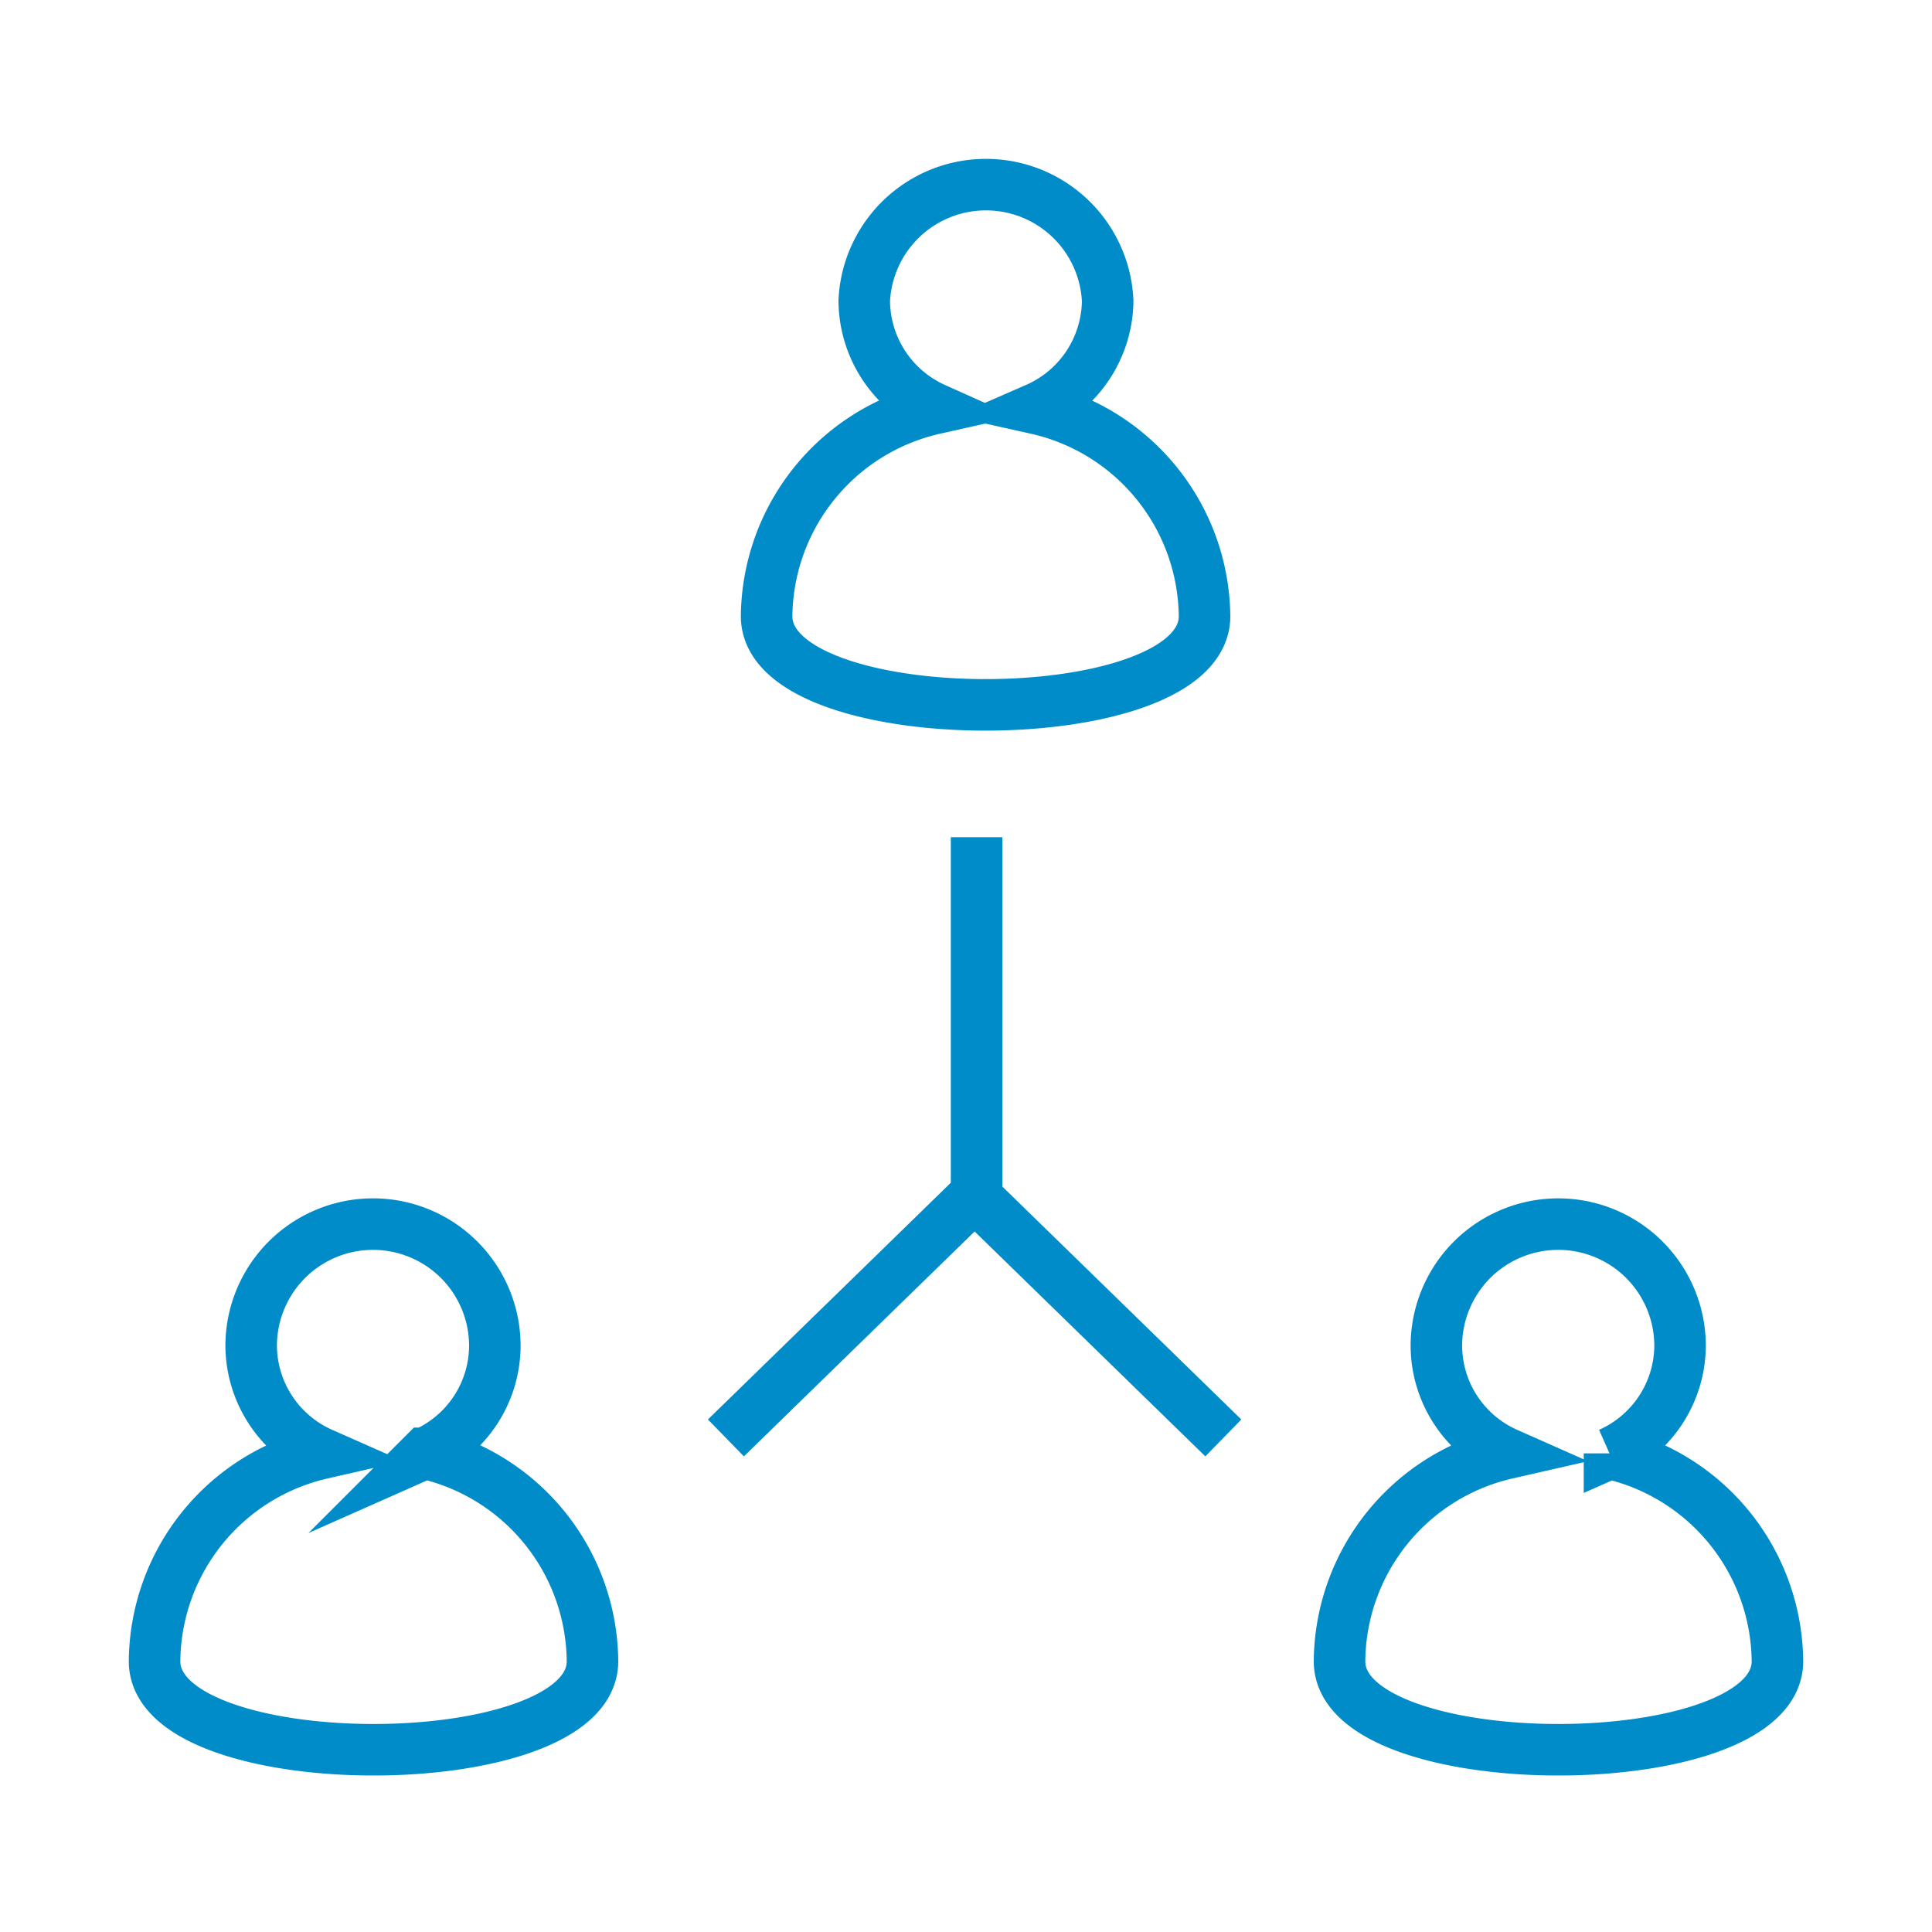 <svg id="Layer_1" data-name="Layer 1" xmlns="http://www.w3.org/2000/svg" width="75" height="75" viewBox="0 0 75 75"><defs><style>.cls-1{fill:none;stroke:#008cc9;stroke-miterlimit:10;stroke-width:2px;}</style></defs><path class="cls-1" d="M37.23,45.82l10.26,10m-9.05-10-10.26,10M37.91,32.5V46.66m24.57,9.76a4.6,4.6,0,0,0,2.74-4.17,4.73,4.73,0,0,0-9.46,0,4.59,4.59,0,0,0,2.73,4.17A8.35,8.35,0,0,0,52,64.49c0,4.58,17,4.58,17,0A8.35,8.35,0,0,0,62.48,56.42Zm-46,0a4.59,4.59,0,0,0,2.73-4.17,4.73,4.73,0,0,0-9.46,0,4.6,4.6,0,0,0,2.74,4.17A8.35,8.35,0,0,0,6,64.49c0,4.58,17,4.58,17,0A8.35,8.35,0,0,0,16.51,56.42ZM40.23,15.86A4.62,4.62,0,0,0,43,11.68a4.73,4.73,0,0,0-9.45,0,4.62,4.62,0,0,0,2.73,4.18,8.35,8.35,0,0,0-6.52,8.06c0,4.59,17,4.59,17,0A8.35,8.35,0,0,0,40.23,15.86Z"/></svg>